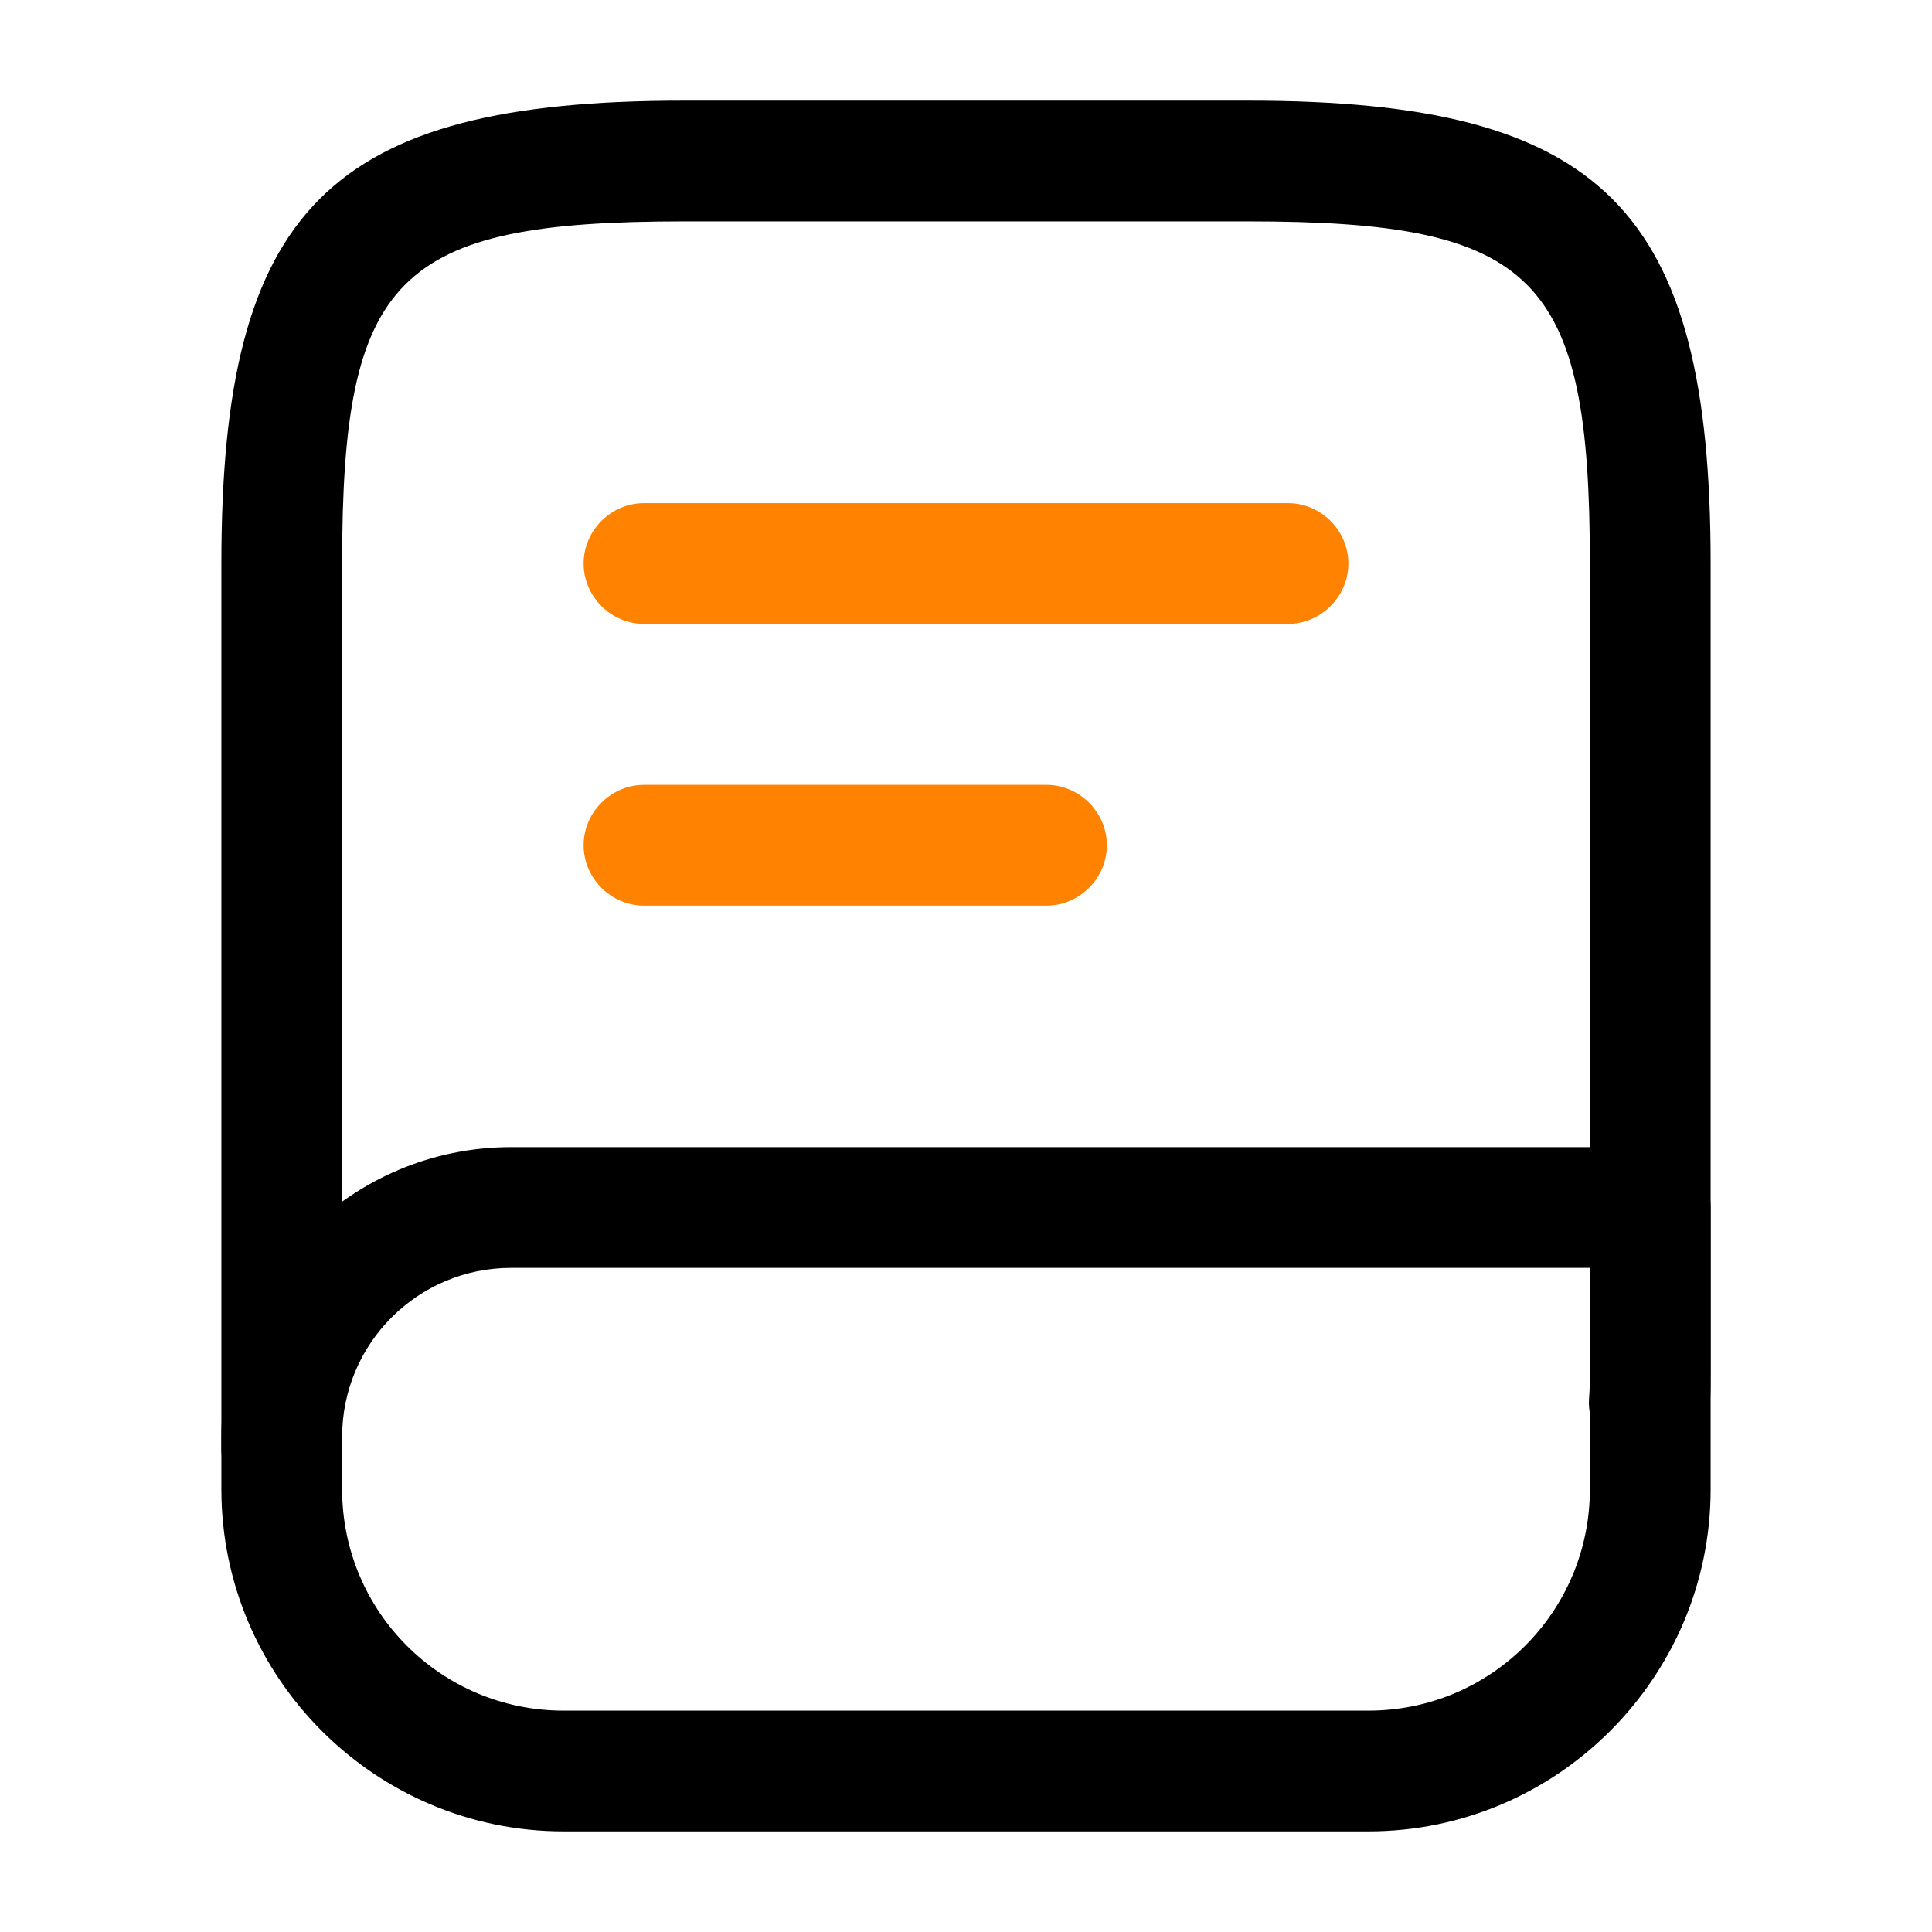 <svg width="36" height="36" viewBox="0 0 36 36" xmlns="http://www.w3.org/2000/svg">
<path d="M5.25 28.125C4.635 28.125 4.125 27.615 4.125 27V10.5C4.125 3.885 6.135 1.875 12.75 1.875H23.25C29.865 1.875 31.875 3.885 31.875 10.5V25.5C31.875 25.74 31.875 25.965 31.86 26.205C31.815 26.82 31.26 27.3 30.66 27.255C30.045 27.21 29.565 26.67 29.61 26.055C29.625 25.875 29.625 25.68 29.625 25.5V10.5C29.625 5.145 28.62 4.125 23.25 4.125H12.75C7.38 4.125 6.375 5.145 6.375 10.5V27C6.375 27.615 5.865 28.125 5.25 28.125Z"/>
        <path d="M25.5 34.125H10.5C6.99 34.125 4.125 31.26 4.125 27.75V26.775C4.125 23.79 6.555 21.375 9.525 21.375H30.75C31.365 21.375 31.875 21.885 31.875 22.5V27.75C31.875 31.26 29.01 34.125 25.5 34.125ZM9.525 23.625C7.785 23.625 6.375 25.035 6.375 26.775V27.75C6.375 30.03 8.22 31.875 10.5 31.875H25.5C27.78 31.875 29.625 30.03 29.625 27.75V23.625H9.525Z" />
        <path d="M24 11.625H12C11.385 11.625 10.875 11.115 10.875 10.5C10.875 9.885 11.385 9.375 12 9.375H24C24.615 9.375 25.125 9.885 25.125 10.5C25.125 11.115 24.615 11.625 24 11.625Z" fill="#FF8200"/>
        <path d="M19.5 16.875H12C11.385 16.875 10.875 16.365 10.875 15.75C10.875 15.135 11.385 14.625 12 14.625H19.5C20.115 14.625 20.625 15.135 20.625 15.75C20.625 16.365 20.115 16.875 19.5 16.875Z" fill="#FF8200"/>
</svg>
